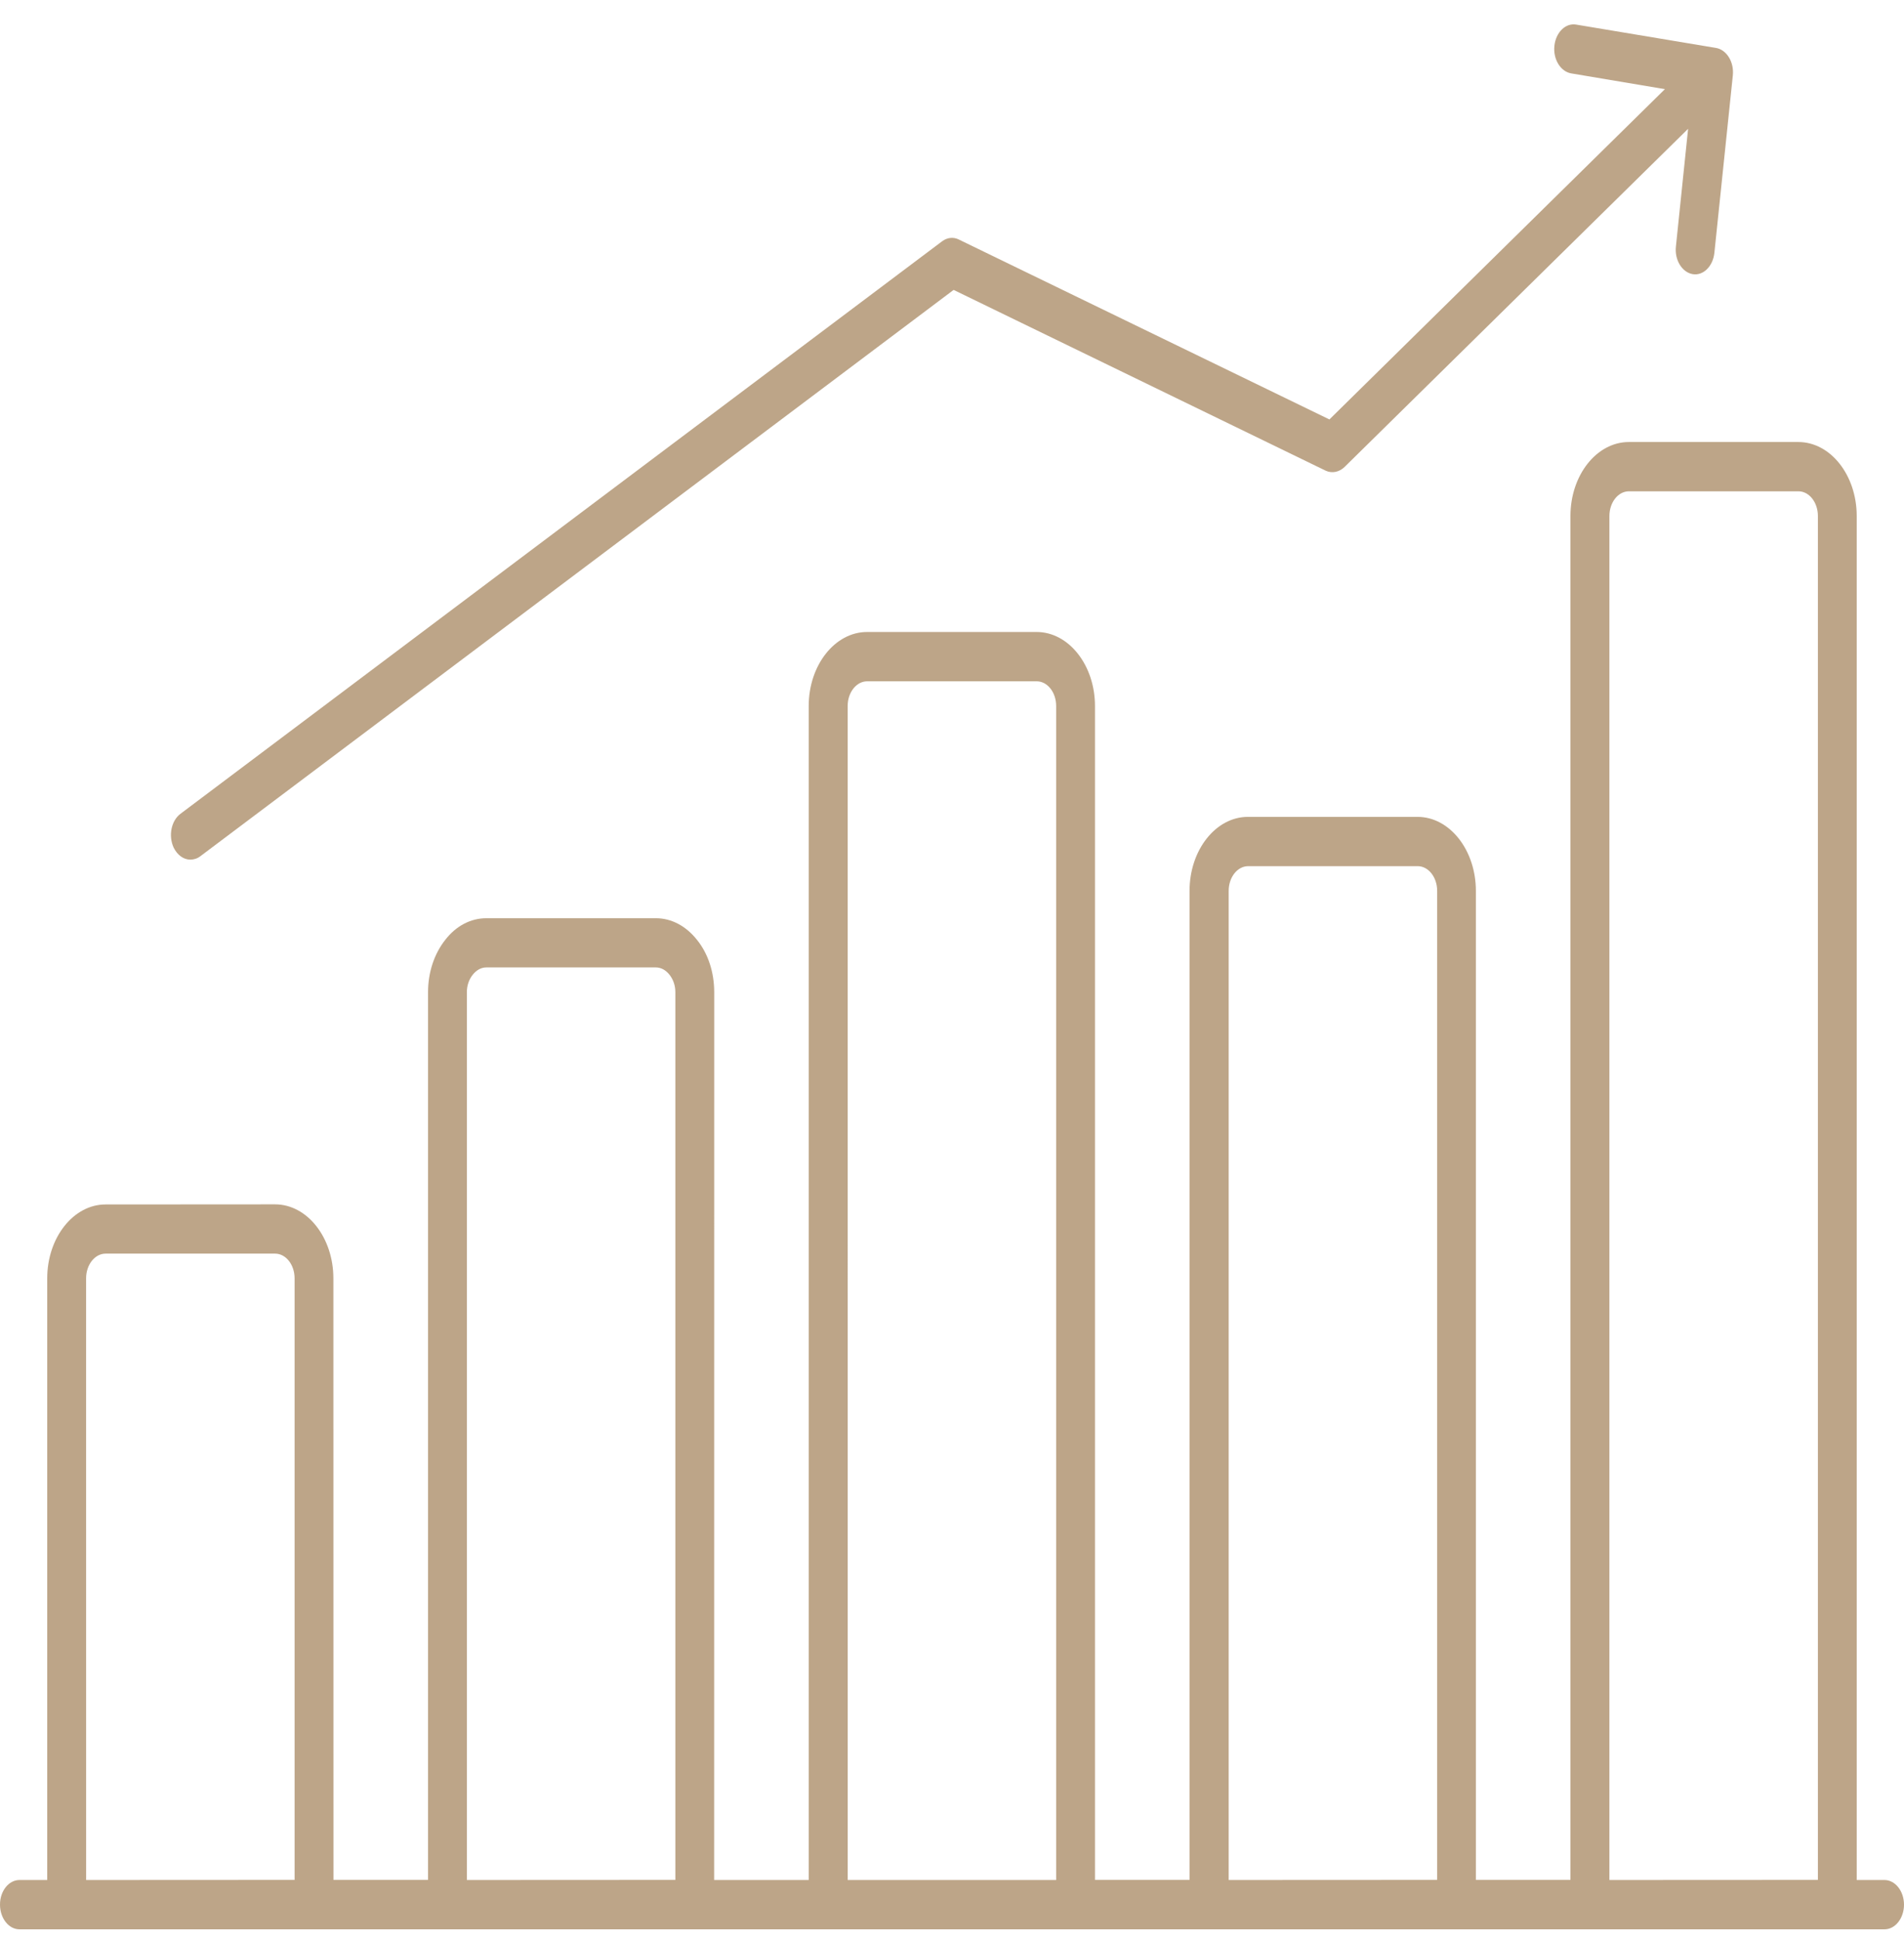 <svg width="54" height="55" viewBox="0 0 54 55" fill="none" xmlns="http://www.w3.org/2000/svg">
<path d="M53.445 53.293H52.659V14.627C52.659 13.474 51.918 12.53 51.003 12.53H46.196C45.285 12.53 44.54 13.468 44.54 14.627V53.29H41.858V25.254C41.858 24.1 41.117 23.156 40.203 23.156H35.392C34.482 23.156 33.737 24.095 33.737 25.254V53.29H31.055V20.013C31.055 18.86 30.314 17.915 29.399 17.915H24.591C23.681 17.915 22.936 18.854 22.936 20.013V53.293H20.254L20.256 28.124C20.256 27.566 20.086 27.037 19.77 26.645C19.458 26.25 19.043 26.029 18.603 26.029H13.793C13.353 26.029 12.935 26.244 12.626 26.645C12.314 27.04 12.14 27.566 12.14 28.124V53.29H9.457L9.455 36.237C9.455 35.084 8.715 34.14 7.8 34.14L2.994 34.143C2.084 34.143 1.339 35.081 1.339 36.24V53.293H0.553C0.248 53.293 0 53.604 0 53.99C0 54.377 0.248 54.691 0.553 54.691H53.447C53.752 54.691 54 54.377 54 53.99C53.998 53.604 53.75 53.293 53.445 53.293ZM45.645 14.627C45.645 14.241 45.893 13.927 46.198 13.927H51.006C51.311 13.927 51.558 14.241 51.558 14.627V53.29L45.645 53.293L45.645 14.627ZM34.847 25.254C34.847 24.867 35.095 24.553 35.4 24.553H40.207C40.512 24.553 40.76 24.867 40.76 25.254V53.29L34.847 53.293L34.847 25.254ZM24.041 20.013C24.041 19.627 24.289 19.313 24.594 19.313H29.402C29.707 19.313 29.954 19.627 29.954 20.013V53.293H24.042L24.041 20.013ZM13.241 28.124C13.241 27.938 13.3 27.766 13.406 27.633C13.511 27.499 13.647 27.424 13.793 27.424H18.601C18.748 27.424 18.883 27.499 18.989 27.633C19.094 27.766 19.154 27.938 19.154 28.124V53.29L13.241 53.293L13.241 28.124ZM2.442 36.237C2.442 35.851 2.69 35.537 2.995 35.537H7.803C8.108 35.537 8.355 35.851 8.355 36.237V53.29L2.443 53.293L2.442 36.237ZM4.925 24.027C4.772 23.693 4.854 23.269 5.118 23.069L26.718 6.841C26.864 6.731 27.041 6.713 27.192 6.789L37.704 11.89L47.219 2.527L44.559 2.08C44.259 2.027 44.044 1.679 44.085 1.298C44.126 0.918 44.401 0.645 44.702 0.697L48.67 1.359C48.971 1.412 49.186 1.76 49.145 2.141L48.622 7.169C48.581 7.55 48.306 7.823 48.005 7.771C47.705 7.718 47.49 7.37 47.531 6.989L47.877 3.651L38.133 13.238C37.979 13.386 37.775 13.424 37.599 13.343L27.046 8.218L5.682 24.272C5.595 24.339 5.494 24.368 5.4 24.368C5.212 24.371 5.031 24.242 4.925 24.027Z" fill="#BDA588"/>
</svg>
